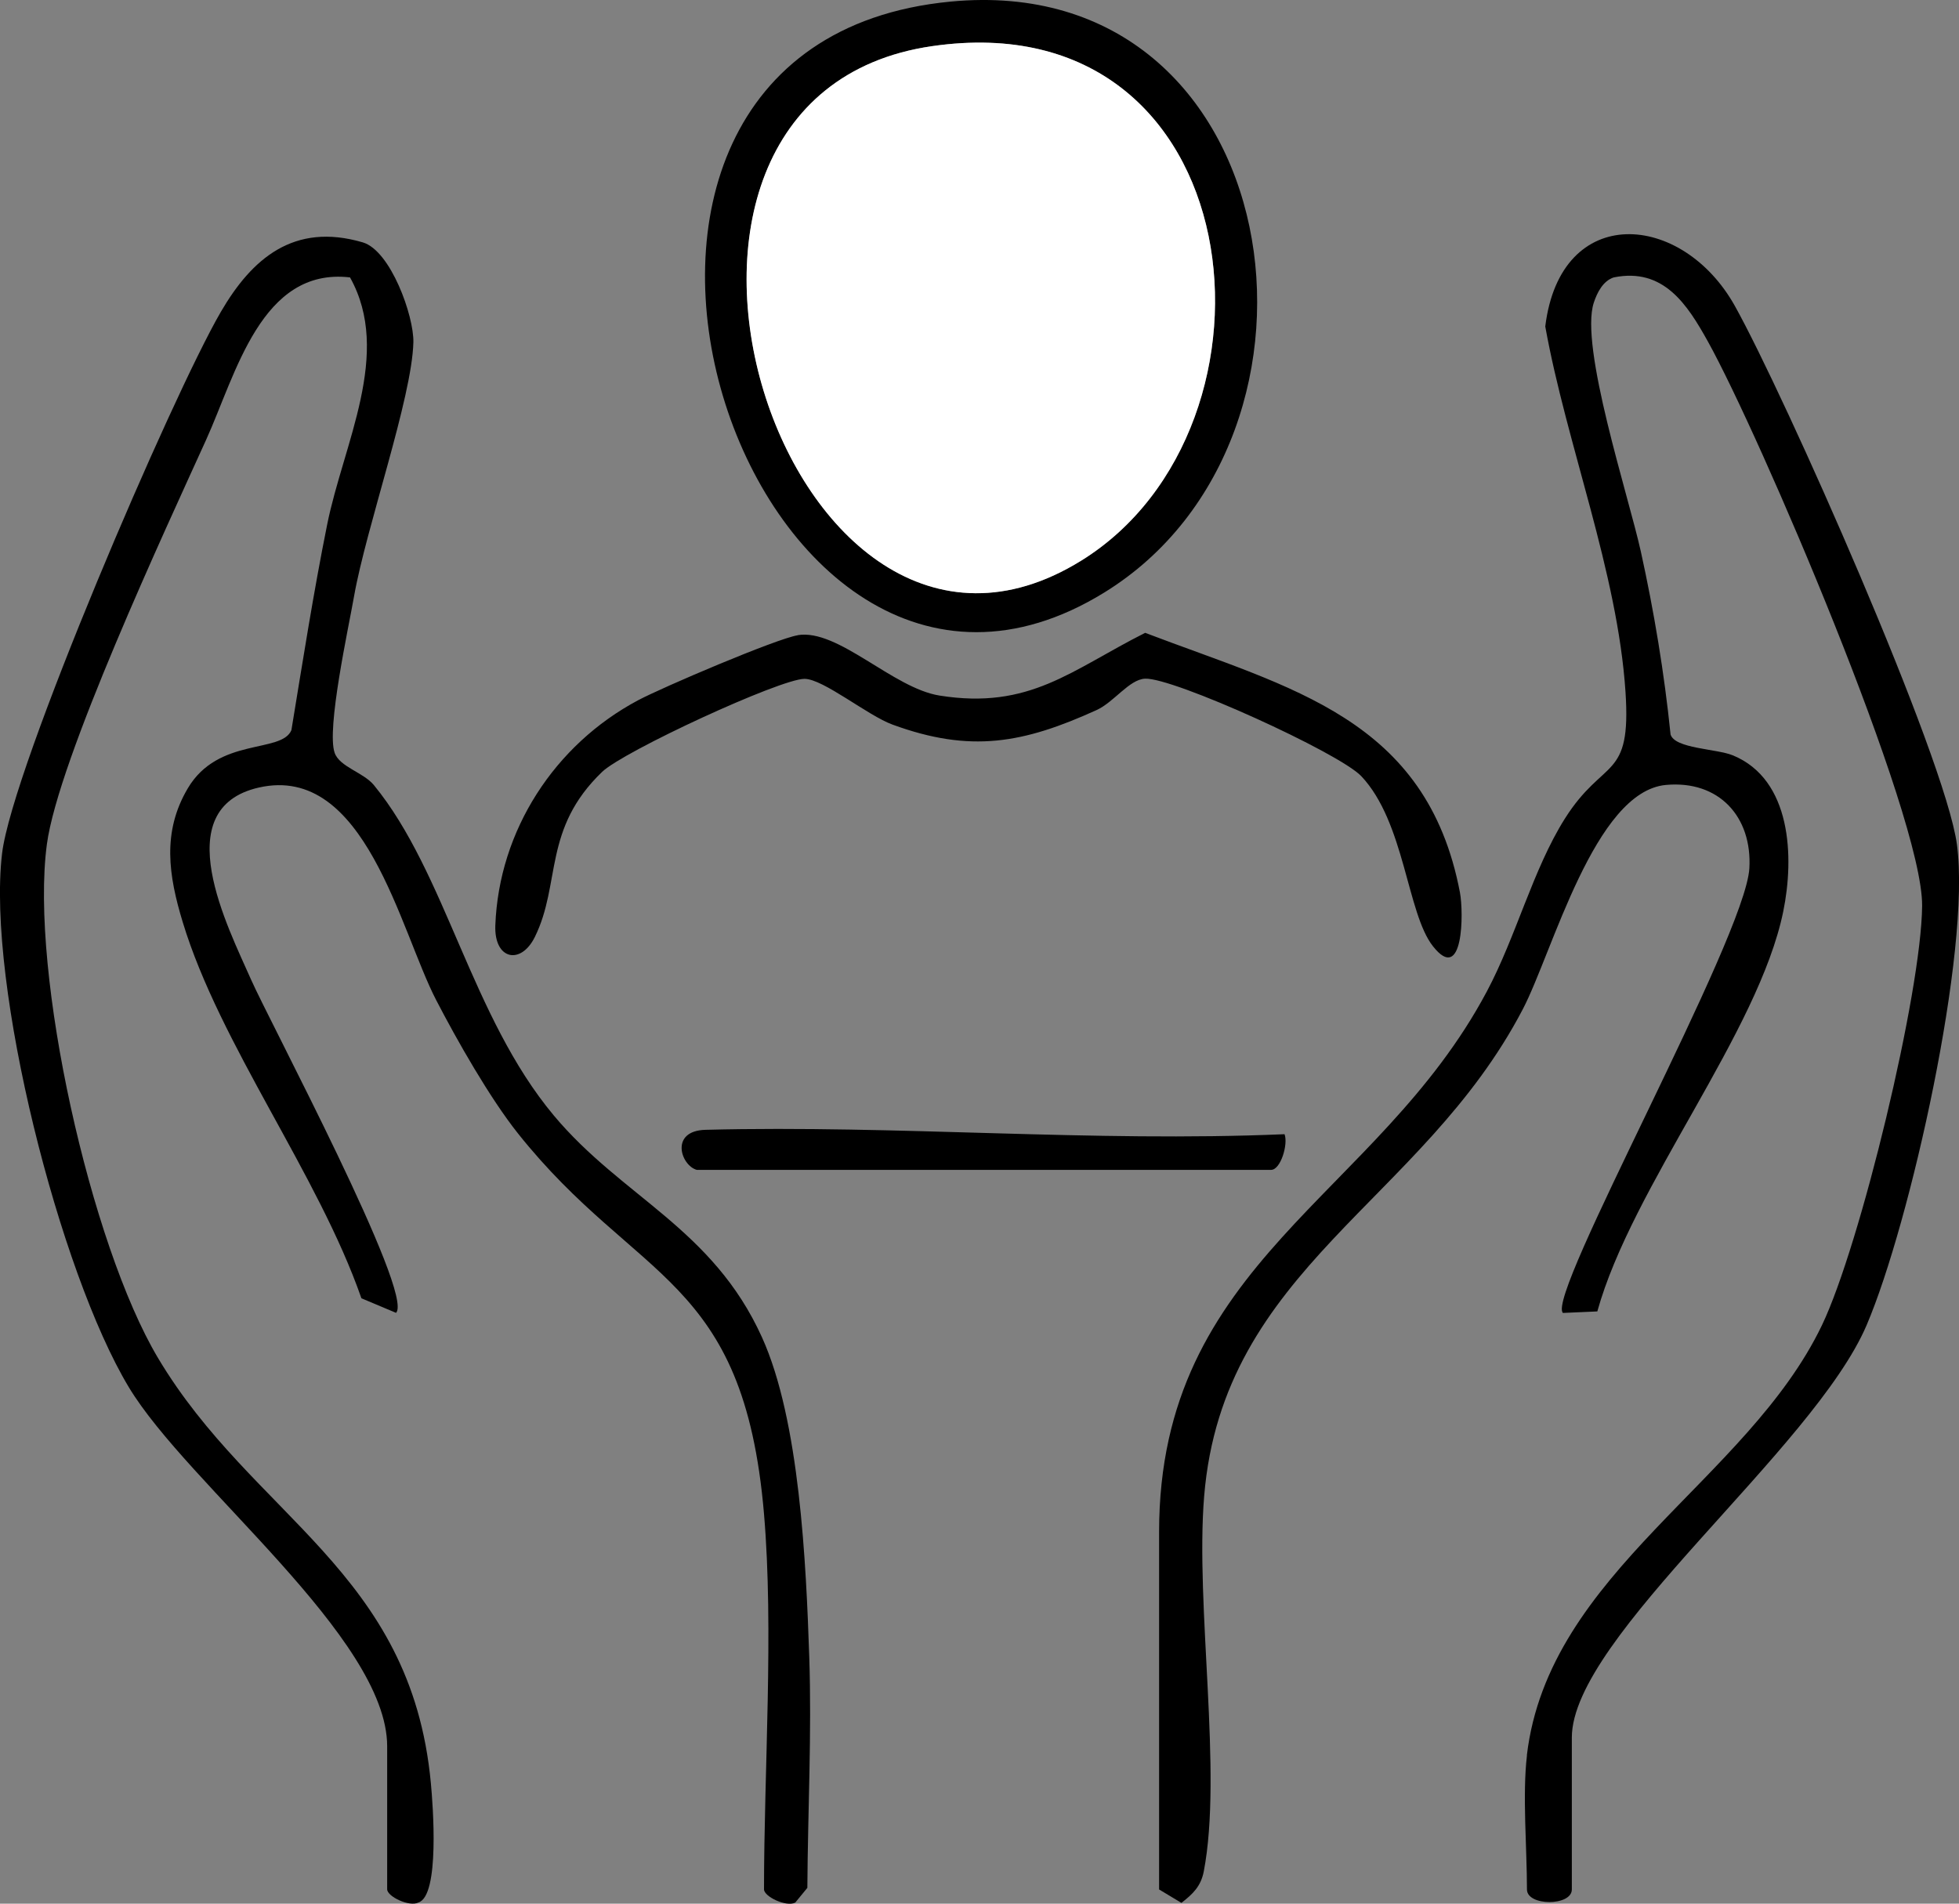 <svg width="142" height="138" viewBox="0 0 142 138" fill="none" xmlns="http://www.w3.org/2000/svg">
<rect x="0" y="0" width="142" height="138" fill="#808080" stroke="none"/>
<g clip-path="url(#clip0_335_265)">
<path d="M110.677 127.239C112.251 113.958 126.654 107.356 132.067 96.064C134.844 90.266 139.274 71.945 139.327 65.667C139.379 59.104 127.506 31.434 123.805 24.768C122.308 22.073 120.584 19.378 116.974 20.11C116.2 20.362 115.77 21.204 115.53 21.936C114.476 25.098 118.047 35.943 118.939 39.986C119.901 44.359 120.637 48.784 121.092 53.241C121.398 54.278 124.436 54.271 125.607 54.757C129.868 56.506 130.063 62.149 129.263 66.062C127.474 74.828 118.308 85.984 115.783 95.067L113.292 95.177C111.997 93.978 126.511 67.98 126.804 62.946C127.018 59.214 124.605 56.551 120.76 56.901C115.582 57.374 112.537 69.036 110.377 73.169C103.072 87.156 88.636 91.924 87.283 108.477C86.633 116.452 88.63 128.522 87.257 135.661C87.049 136.743 86.464 137.3 85.637 137.942L84.018 136.97V111.056C84.018 91.458 99.845 86.781 107.775 71.873C109.909 67.863 111.106 63.043 113.422 59.357C116.258 54.861 118.256 56.642 117.826 50.164C117.254 41.469 113.552 32.231 112.01 23.666C113.116 14.655 121.938 15.341 125.756 22.183C129.341 28.609 140.998 54.88 141.851 61.222C142.885 68.906 138.461 88.659 135.306 96.058C131.468 105.05 113.936 118.681 113.936 125.956V136.97C113.936 138.188 110.683 138.188 110.683 136.97C110.683 133.964 110.345 130.103 110.683 127.252L110.677 127.239Z" fill="black"/>
<path d="M55.38 109.747C53.904 92.417 46.201 93.032 37.542 82.161C35.513 79.609 33.145 75.449 31.622 72.508C28.981 67.422 26.47 55.346 18.768 57.089C12.061 58.605 16.543 67.248 18.189 70.992C19.523 74.024 30.061 93.797 28.708 95.17L26.197 94.114C23.061 85.115 15.944 75.741 13.245 66.846C12.223 63.483 11.729 60.322 13.616 57.141C15.827 53.409 20.401 54.64 21.123 52.93C21.942 47.954 22.717 42.985 23.712 38.042C24.889 32.172 28.454 25.623 25.371 20.109C18.93 19.364 17.102 27.126 14.936 31.894C12.009 38.347 4.209 55.081 3.396 61.216C2.16 70.545 6.57 90.246 11.449 98.435C18.332 109.987 29.801 113.867 31.232 129.267C31.382 130.848 31.889 137.43 30.328 137.916C29.677 138.253 28.064 137.482 28.064 136.957V126.591C28.064 118.713 13.589 107.648 9.329 100.547C4.319 92.222 -0.97 71.368 0.149 61.877C0.878 55.683 12.458 28.706 16.01 22.604C18.247 18.762 21.285 16.099 26.295 17.57C28.318 18.166 30.009 22.908 29.964 24.813C29.866 28.849 26.542 38.243 25.664 43.225C25.254 45.557 23.653 52.859 24.258 54.575C24.616 55.599 26.347 55.988 27.108 56.921C32.332 63.302 34.14 73.681 40.145 80.865C45.095 86.787 51.653 89.035 55.231 96.939C57.969 102.977 58.431 113.343 58.659 120.087C58.848 125.652 58.555 131.288 58.522 136.853L57.644 137.922C56.994 138.259 55.38 137.488 55.38 136.963C55.38 128.36 56.096 118.124 55.38 109.753V109.747Z" fill="black"/>
<path d="M68.892 0.117C93.456 -2.242 98.407 31.648 80.036 42.959C54.144 58.91 35.949 3.278 68.892 0.117ZM67.584 3.343C42.051 7.029 56.922 53.908 78.37 40.647C94.094 30.916 90.861 -0.019 67.584 3.343Z" fill="black"/>
<path d="M57.827 46.043C60.754 45.564 64.716 49.885 68.105 50.423C74.65 51.466 77.655 48.57 83.009 45.875C93.567 49.904 103.41 52.055 105.824 64.689C106.103 66.159 106.077 71.407 103.865 68.589C101.985 66.204 101.829 59.603 98.674 56.266C97.067 54.569 85.026 49.095 82.996 49.198C81.851 49.257 80.752 50.896 79.49 51.472C74.175 53.889 70.356 54.601 64.696 52.528C62.875 51.861 59.674 49.211 58.315 49.211C56.545 49.211 45.206 54.459 43.651 55.949C39.325 60.102 40.685 64.041 38.766 67.928C37.758 69.969 35.812 69.586 35.904 67.086C36.164 60.192 40.21 53.979 46.247 50.766C47.984 49.84 56.272 46.302 57.827 46.05V46.043Z" fill="black"/>
<path d="M50.502 84.805C49.337 84.474 48.537 81.967 51.146 81.902C65.048 81.546 79.177 82.816 93.112 82.22C93.385 82.945 92.832 84.805 92.136 84.805H50.502Z" fill="black"/>
<path d="M67.585 3.343C90.861 -0.019 94.094 30.916 78.364 40.647C56.922 53.915 42.044 7.029 67.578 3.343H67.585Z" fill="white"/>
</g>
<defs>
<clipPath id="clip0_335_265">
<rect width="142" height="138" fill="white"/>
</clipPath>
</defs>
</svg>
